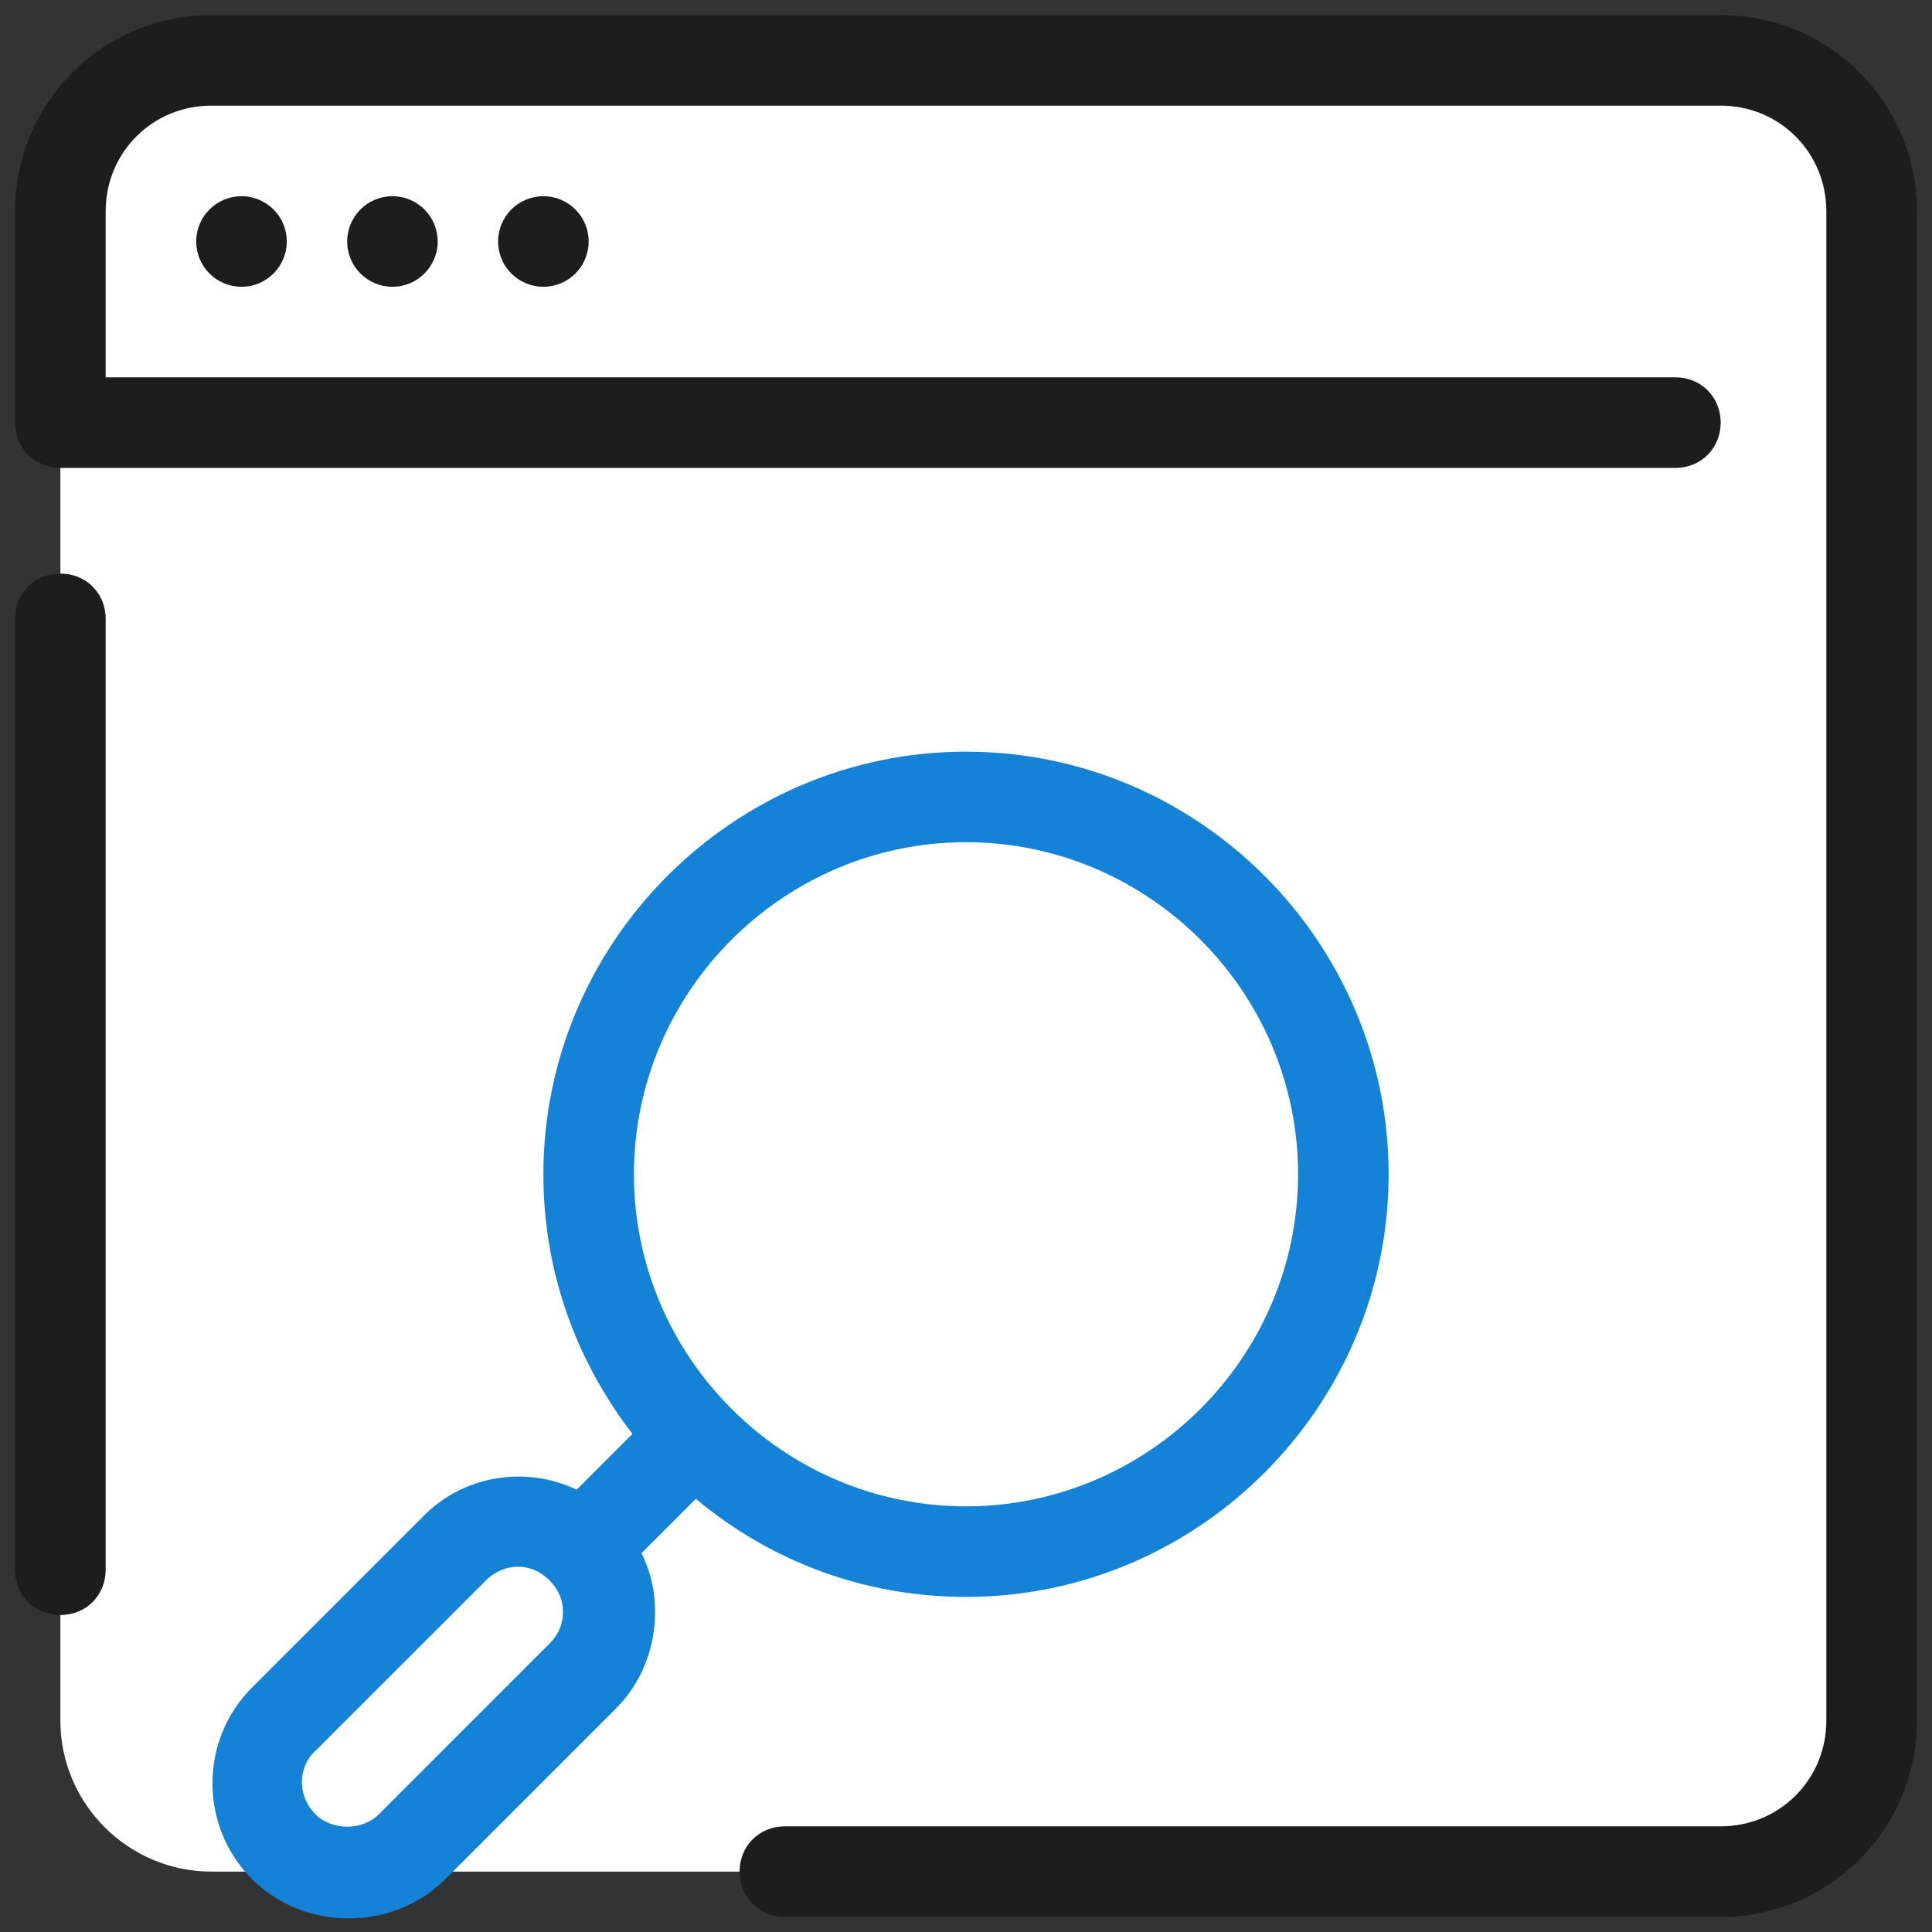 <svg width="72" height="72" viewBox="0 0 72 72" fill="none" xmlns="http://www.w3.org/2000/svg">
<rect x="0" y="0" width="72" height="72" fill="#333333" stroke="none"/>
<g clip-path="url(#clip0_858_3639)">
<path d="M64.125 69.749H7.875C4.781 69.749 2.25 67.218 2.25 64.124V7.875C2.25 4.781 4.781 2.25 7.875 2.25H64.125C67.219 2.25 69.75 4.781 69.75 7.875V64.124C69.75 67.218 67.219 69.749 64.125 69.749Z" fill="white"/>
<path d="M2.25 60.187C1.294 60.187 0.562 59.456 0.562 58.499V23.062C0.562 22.106 1.294 21.375 2.25 21.375C3.206 21.375 3.938 22.106 3.938 23.062V58.499C3.938 59.456 3.206 60.187 2.25 60.187Z" fill="#1D1D1D"/>
<path d="M64.125 71.437H29.25C28.294 71.437 27.562 70.706 27.562 69.749C27.562 68.793 28.294 68.062 29.25 68.062H64.125C66.319 68.062 68.062 66.318 68.062 64.124V7.875C68.062 5.681 66.319 3.937 64.125 3.937H7.875C5.681 3.937 3.938 5.681 3.938 7.875V14.062H62.438C63.394 14.062 64.125 14.793 64.125 15.749C64.125 16.706 63.394 17.437 62.438 17.437H2.25C1.294 17.437 0.562 16.706 0.562 15.749V7.875C0.562 3.825 3.825 0.562 7.875 0.562H64.125C68.175 0.562 71.438 3.825 71.438 7.875V64.124C71.438 68.174 68.175 71.437 64.125 71.437Z" fill="#1D1D1D"/>
<path d="M9 10.687C9.932 10.687 10.688 9.931 10.688 9C10.688 8.068 9.932 7.312 9 7.312C8.068 7.312 7.312 8.068 7.312 9C7.312 9.931 8.068 10.687 9 10.687Z" fill="#1D1D1D"/>
<path d="M14.625 10.687C15.557 10.687 16.312 9.931 16.312 9C16.312 8.068 15.557 7.312 14.625 7.312C13.693 7.312 12.938 8.068 12.938 9C12.938 9.931 13.693 10.687 14.625 10.687Z" fill="#1D1D1D"/>
<path d="M20.25 10.687C21.182 10.687 21.938 9.931 21.938 9C21.938 8.068 21.182 7.312 20.25 7.312C19.318 7.312 18.562 8.068 18.562 9C18.562 9.931 19.318 10.687 20.25 10.687Z" fill="#1D1D1D"/>
<path d="M36 28.012C27.337 28.012 20.25 35.099 20.25 43.762C20.25 47.418 21.488 50.737 23.569 53.437L21.488 55.518C19.631 54.618 17.269 54.956 15.75 56.531L9.394 62.887C7.425 64.856 7.425 68.062 9.394 70.031C10.35 70.987 11.644 71.493 12.994 71.493C14.344 71.493 15.637 70.987 16.594 70.031L22.95 63.675C23.906 62.718 24.413 61.425 24.413 60.075C24.413 59.287 24.244 58.556 23.906 57.881L25.931 55.856C28.688 58.162 32.175 59.512 36 59.512C44.663 59.512 51.75 52.425 51.75 43.762C51.75 35.099 44.663 28.012 36 28.012ZM20.475 61.256L14.119 67.612C13.5 68.231 12.375 68.231 11.756 67.612C11.081 66.937 11.081 65.868 11.756 65.249L18.113 58.893C18.45 58.556 18.9 58.387 19.294 58.387C19.744 58.387 20.137 58.556 20.475 58.893C20.812 59.231 20.981 59.624 20.981 60.075C20.981 60.525 20.812 60.918 20.475 61.256ZM36 56.137C29.194 56.137 23.625 50.568 23.625 43.762C23.625 36.956 29.194 31.387 36 31.387C42.806 31.387 48.375 36.956 48.375 43.762C48.375 50.568 42.806 56.137 36 56.137Z" fill="#1482D7"/>
</g>
<defs>
<clipPath id="clip0_858_3639">
<rect width="72" height="72" fill="white" transform="translate(0 -0)"/>
</clipPath>
</defs>
</svg>
